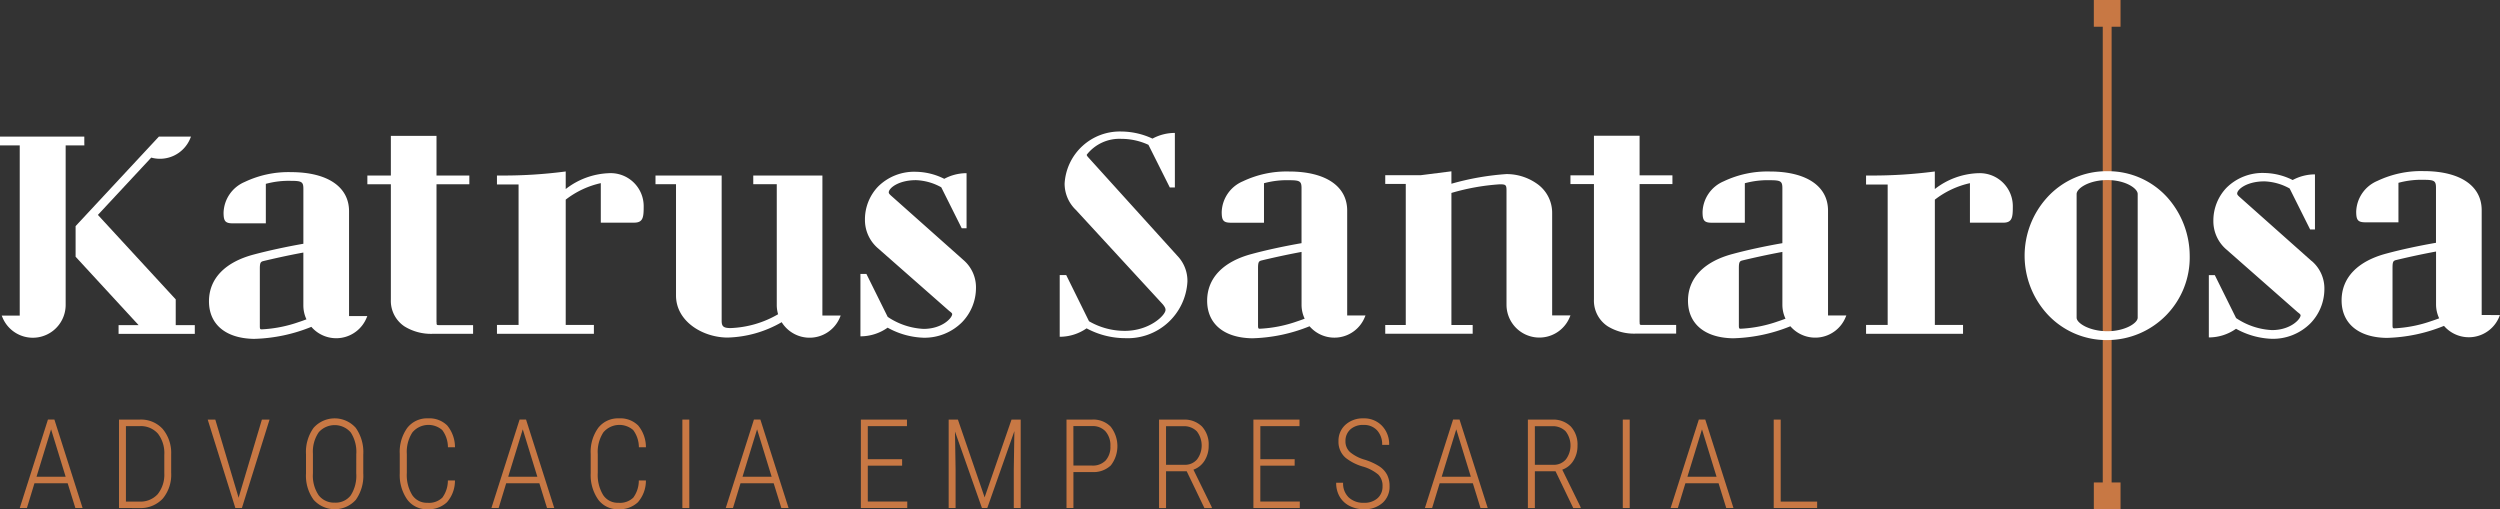 <svg xmlns="http://www.w3.org/2000/svg" xmlns:xlink="http://www.w3.org/1999/xlink" id="Grupo_10751" data-name="Grupo 10751" width="187.138" height="38.118" viewBox="0 0 187.138 38.118"><rect x="0" y="0" width="187.138" height="38.118" fill="#333333" stroke="none"/><defs><clipPath id="clip-path"><rect id="Ret&#xE2;ngulo_12549" data-name="Ret&#xE2;ngulo 12549" width="187.138" height="38.118" fill="none"></rect></clipPath></defs><g id="Grupo_10751-2" data-name="Grupo 10751" clip-path="url(#clip-path)"><path id="Caminho_984" data-name="Caminho 984" d="M241.582,61.337h-5.176v.652h1.759v9.032a2.443,2.443,0,0,0,.1.7,7.62,7.62,0,0,1-3.546,1.036c-.533,0-.679-.116-.679-.54V61.337h-4.953v.652h1.536V70.32c0,1.944,2.01,3.147,3.873,3.147a8.508,8.508,0,0,0,4.037-1.151,2.457,2.457,0,0,0,4.359-.357l.059-.142h-1.371Z" transform="translate(-180.02 -48.199)" fill="#fff"></path><path id="Caminho_985" data-name="Caminho 985" d="M182.042,60.051a5.584,5.584,0,0,0-3.22,1.186V59.921l-.116.015a35.563,35.563,0,0,1-4.513.289h-.518v.667h1.618V71.407h-1.618v.668h7.256v-.668h-2.109V62.03a6.612,6.612,0,0,1,2.626-1.235v2.957h2.5c.678,0,.71-.422.71-1.229a2.471,2.471,0,0,0-2.617-2.472" transform="translate(-136.475 -47.086)" fill="#fff"></path><path id="Caminho_986" data-name="Caminho 986" d="M6.311,48.191v-.447H0V48.4H1.477v12.74H.127l.059.142a2.458,2.458,0,0,0,4.729-.938V48.4h1.4Z" transform="translate(0 -37.518)" fill="#fff"></path><path id="Caminho_987" data-name="Caminho 987" d="M83.529,63.36v-.279c0-1.83-1.625-2.923-4.347-2.923a7.616,7.616,0,0,0-3.462.734,2.585,2.585,0,0,0-1.584,2.3c0,.651.134.8.717.8H77.3V61.035a6.523,6.523,0,0,1,1.88-.225c.809,0,.93.078.93.6V65.52c-1.212.209-2.586.505-3.694.8-2.174.57-3.372,1.815-3.372,3.507,0,1.73,1.259,2.781,3.37,2.812a12.154,12.154,0,0,0,4.294-.9,2.456,2.456,0,0,0,4.13-.667l.059-.142H83.529ZM79.8,71.368a9.784,9.784,0,0,1-2.8.558c-.105,0-.149,0-.149-.232v-4.3c0-.453.061-.514.229-.57.713-.172,1.809-.422,3.029-.647v3.957a2.444,2.444,0,0,0,.232,1.042c-.177.068-.357.133-.54.193" transform="translate(-57.401 -47.273)" fill="#fff"></path><path id="Caminho_988" data-name="Caminho 988" d="M133.562,61.412V51.1h2.458v-.652h-2.458V47.478h-3.417v2.969h-1.759V51.1h1.759v8.638a2.294,2.294,0,0,0,1.038,2.016,3.782,3.782,0,0,0,2.053.544H136.3v-.652h-2.5c-.233,0-.233,0-.233-.233" transform="translate(-100.887 -37.309)" fill="#fff"></path><path id="Caminho_989" data-name="Caminho 989" d="M308.392,66.617l-5.349-4.758c-.2-.173-.217-.228-.217-.288,0-.309.719-.911,2.037-.911a4.177,4.177,0,0,1,1.892.534l1.534,3.069h.36V60.137a3.524,3.524,0,0,0-1.669.423,4.864,4.864,0,0,0-2.118-.527,3.825,3.825,0,0,0-2.84,1.111,3.553,3.553,0,0,0-.979,2.481,2.785,2.785,0,0,0,.936,2.1l5.376,4.729.008.006c.189.135.21.193.21.226,0,.284-.739,1.107-2.149,1.107a5.255,5.255,0,0,1-2.679-.9l-1.592-3.212h-.448V72.35a3.526,3.526,0,0,0,2.036-.648,5.908,5.908,0,0,0,2.682.752,3.972,3.972,0,0,0,2.885-1.157,3.688,3.688,0,0,0,1.046-2.548,2.689,2.689,0,0,0-.963-2.131" transform="translate(-236.297 -47.174)" fill="#fff"></path><path id="Caminho_990" data-name="Caminho 990" d="M33.916,61.854V59.929L28.09,53.605l3.993-4.29A2.45,2.45,0,0,0,35,47.886l.059-.142H32.655l-1.21,1.3-5.024,5.4v2.292l4.717,5.121h-1.5v.652h5.706v-.652Z" transform="translate(-20.762 -37.518)" fill="#fff"></path><path id="Caminho_991" data-name="Caminho 991" d="M303.945,150.084h-2.569v2.687h2.955v.482h-3.473v-6.619h3.451v.491h-2.933V149.6h2.569Z" transform="translate(-236.417 -115.226)" fill="#c87844"></path><path id="Caminho_992" data-name="Caminho 992" d="M332.246,146.633l2,5.824,2.014-5.824h.687v6.619h-.518v-2.869l.045-2.887-2.028,5.756h-.4l-2.019-5.728.046,2.841v2.887h-.518v-6.619Z" transform="translate(-260.542 -115.226)" fill="#c87844"></path><path id="Caminho_993" data-name="Caminho 993" d="M373.234,150.561v2.691h-.518v-6.619h1.923a1.821,1.821,0,0,1,1.382.527,2.36,2.36,0,0,1,.016,2.9,1.87,1.87,0,0,1-1.407.5Zm0-.486h1.4a1.321,1.321,0,0,0,1.011-.38,1.51,1.51,0,0,0,.357-1.075,1.573,1.573,0,0,0-.362-1.1,1.281,1.281,0,0,0-1-.4h-1.409Z" transform="translate(-292.883 -115.225)" fill="#c87844"></path><path id="Caminho_994" data-name="Caminho 994" d="M407.13,150.5h-1.546v2.755h-.523v-6.619h1.814a1.858,1.858,0,0,1,1.4.516,1.98,1.98,0,0,1,.5,1.434,2.045,2.045,0,0,1-.309,1.125,1.605,1.605,0,0,1-.832.671l1.377,2.814v.059h-.555Zm-1.546-.482h1.382a1.179,1.179,0,0,0,.936-.4,1.734,1.734,0,0,0-.014-2.107,1.339,1.339,0,0,0-1.018-.382h-1.287Z" transform="translate(-318.3 -115.225)" fill="#c87844"></path><path id="Caminho_995" data-name="Caminho 995" d="M441.12,150.084h-2.569v2.687h2.955v.482h-3.473v-6.619h3.451v.491h-2.932V149.6h2.569Z" transform="translate(-344.209 -115.226)" fill="#c87844"></path><path id="Caminho_996" data-name="Caminho 996" d="M470.435,151.291a1.185,1.185,0,0,0-.316-.873,3.138,3.138,0,0,0-1.18-.609,3.733,3.733,0,0,1-1.269-.65,1.568,1.568,0,0,1-.532-1.237,1.6,1.6,0,0,1,.523-1.237,1.924,1.924,0,0,1,1.35-.477,1.838,1.838,0,0,1,1.382.555,1.969,1.969,0,0,1,.537,1.428h-.523a1.54,1.54,0,0,0-.375-1.08,1.312,1.312,0,0,0-1.021-.411,1.389,1.389,0,0,0-.989.339,1.145,1.145,0,0,0-.362.875,1.069,1.069,0,0,0,.341.818,2.981,2.981,0,0,0,1.087.566,4.542,4.542,0,0,1,1.127.514,1.708,1.708,0,0,1,.564.625,1.851,1.851,0,0,1,.182.846,1.607,1.607,0,0,1-.525,1.252,1.991,1.991,0,0,1-1.389.475,2.352,2.352,0,0,1-1.062-.239,1.788,1.788,0,0,1-.75-.686,2.005,2.005,0,0,1-.27-1.057h.518a1.441,1.441,0,0,0,.423,1.1,1.592,1.592,0,0,0,1.141.4,1.463,1.463,0,0,0,1.007-.336,1.144,1.144,0,0,0,.38-.9" transform="translate(-366.945 -114.891)" fill="#c87844"></path><path id="Caminho_997" data-name="Caminho 997" d="M501.563,151.4h-2.483l-.564,1.85h-.541l2.109-6.619h.482l2.11,6.619h-.541Zm-2.332-.486h2.182l-1.091-3.551Z" transform="translate(-391.313 -115.226)" fill="#c87844"></path><path id="Caminho_998" data-name="Caminho 998" d="M536.028,150.5h-1.546v2.755h-.523v-6.619h1.814a1.858,1.858,0,0,1,1.4.516,1.98,1.98,0,0,1,.5,1.434,2.044,2.044,0,0,1-.309,1.125,1.6,1.6,0,0,1-.832.671l1.378,2.814v.059h-.555Zm-1.546-.482h1.382a1.18,1.18,0,0,0,.936-.4,1.734,1.734,0,0,0-.014-2.107,1.338,1.338,0,0,0-1.018-.382h-1.287Z" transform="translate(-419.589 -115.225)" fill="#c87844"></path><rect id="Ret&#xE2;ngulo_12547" data-name="Ret&#xE2;ngulo 12547" width="0.518" height="6.619" transform="translate(121.474 31.408)" fill="#c87844"></rect><path id="Caminho_999" data-name="Caminho 999" d="M587.433,151.4h-2.482l-.564,1.85h-.541l2.11-6.619h.482l2.11,6.619h-.541Zm-2.332-.486h2.182l-1.091-3.551Z" transform="translate(-458.79 -115.226)" fill="#c87844"></path><path id="Caminho_1000" data-name="Caminho 1000" d="M620.394,152.771h2.728v.482h-3.251v-6.619h.523Z" transform="translate(-487.099 -115.225)" fill="#c87844"></path><path id="Caminho_1001" data-name="Caminho 1001" d="M10.485,151.4H8l-.564,1.85H6.9l2.109-6.619h.482l2.11,6.619h-.541Zm-2.332-.486h2.182l-1.091-3.551Z" transform="translate(-5.42 -115.226)" fill="#c87844"></path><path id="Caminho_1002" data-name="Caminho 1002" d="M41.59,153.252v-6.619h1.559a2.191,2.191,0,0,1,1.7.689,2.78,2.78,0,0,1,.646,1.9v1.387a2.794,2.794,0,0,1-.634,1.946,2.279,2.279,0,0,1-1.78.7Zm.518-6.128v5.647h1a1.74,1.74,0,0,0,1.373-.548,2.332,2.332,0,0,0,.5-1.566V149.27a2.385,2.385,0,0,0-.475-1.582,1.7,1.7,0,0,0-1.375-.564Z" transform="translate(-32.682 -115.225)" fill="#c87844"></path><path id="Caminho_1003" data-name="Caminho 1003" d="M74.884,152.426l.014.073.018-.073,1.728-5.792h.573l-2.069,6.619h-.491l-2.069-6.619h.568Z" transform="translate(-57.04 -115.226)" fill="#c87844"></path><path id="Caminho_1004" data-name="Caminho 1004" d="M111.228,150.327a3.1,3.1,0,0,1-.561,1.982,2.122,2.122,0,0,1-3.151,0,3.054,3.054,0,0,1-.575-1.969V148.9a3.092,3.092,0,0,1,.568-1.984,2.111,2.111,0,0,1,3.155,0,3.135,3.135,0,0,1,.564,2Zm-.523-1.437a2.66,2.66,0,0,0-.418-1.632,1.594,1.594,0,0,0-2.391-.012,2.558,2.558,0,0,0-.437,1.6v1.482a2.616,2.616,0,0,0,.432,1.639,1.443,1.443,0,0,0,1.2.548,1.413,1.413,0,0,0,1.2-.546,2.711,2.711,0,0,0,.411-1.641Z" transform="translate(-84.035 -114.891)" fill="#c87844"></path><path id="Caminho_1005" data-name="Caminho 1005" d="M143.834,150.854a2.45,2.45,0,0,1-.6,1.634,1.987,1.987,0,0,1-1.459.521,1.8,1.8,0,0,1-1.514-.725,3.188,3.188,0,0,1-.559-1.971v-1.437a3.063,3.063,0,0,1,.566-1.96,1.874,1.874,0,0,1,1.548-.709,1.9,1.9,0,0,1,1.437.532,2.54,2.54,0,0,1,.582,1.632h-.527a2.161,2.161,0,0,0-.425-1.287,1.571,1.571,0,0,0-2.234.173,2.679,2.679,0,0,0-.418,1.623V150.3a2.863,2.863,0,0,0,.4,1.641,1.307,1.307,0,0,0,1.141.586,1.433,1.433,0,0,0,1.118-.386,2.173,2.173,0,0,0,.414-1.287Z" transform="translate(-109.778 -114.891)" fill="#c87844"></path><path id="Caminho_1006" data-name="Caminho 1006" d="M175.327,151.4h-2.482l-.564,1.85h-.541l2.109-6.619h.482l2.11,6.619H175.9Zm-2.332-.486h2.182l-1.091-3.551Z" transform="translate(-134.954 -115.226)" fill="#c87844"></path><path id="Caminho_1007" data-name="Caminho 1007" d="M210.565,150.854a2.45,2.45,0,0,1-.6,1.634,1.987,1.987,0,0,1-1.459.521,1.8,1.8,0,0,1-1.514-.725,3.188,3.188,0,0,1-.559-1.971v-1.437a3.063,3.063,0,0,1,.566-1.96,1.874,1.874,0,0,1,1.548-.709,1.9,1.9,0,0,1,1.437.532,2.54,2.54,0,0,1,.582,1.632h-.527a2.161,2.161,0,0,0-.425-1.287,1.571,1.571,0,0,0-2.234.173,2.679,2.679,0,0,0-.418,1.623V150.3a2.863,2.863,0,0,0,.4,1.641,1.307,1.307,0,0,0,1.141.586,1.433,1.433,0,0,0,1.118-.386,2.173,2.173,0,0,0,.414-1.287Z" transform="translate(-162.216 -114.891)" fill="#c87844"></path><rect id="Ret&#xE2;ngulo_12548" data-name="Ret&#xE2;ngulo 12548" width="0.518" height="6.619" transform="translate(51.079 31.408)" fill="#c87844"></rect><path id="Caminho_1008" data-name="Caminho 1008" d="M257.222,151.4H254.74l-.564,1.85h-.541l2.109-6.619h.482l2.11,6.619h-.541Zm-2.333-.486h2.182l-1.091-3.551Z" transform="translate(-199.308 -115.226)" fill="#c87844"></path><path id="Caminho_1009" data-name="Caminho 1009" d="M733.73,2V0h-2V2h.668V36.115h-.668v2h2v-2h-.668V2Z" transform="translate(-574.996 0)" fill="#c87844"></path><path id="Caminho_1010" data-name="Caminho 1010" d="M713.747,59.835a6,6,0,0,0-4.538,2,6.477,6.477,0,0,0,0,8.651,6.014,6.014,0,0,0,4.537,1.989,6.181,6.181,0,0,0,6.165-6.308,6.608,6.608,0,0,0-1.641-4.332,5.958,5.958,0,0,0-4.523-2M716.017,70.8c0,.408-.953,1.012-2.271,1.012-1.334,0-2.3-.6-2.3-1.012V61.539c0-.414.917-1.041,2.3-1.041,1.365,0,2.271.627,2.271,1.041Z" transform="translate(-556 -47.019)" fill="#fff"></path><path id="Caminho_1011" data-name="Caminho 1011" d="M432.353,68V62.858c0-1.83-1.625-2.923-4.347-2.923a7.615,7.615,0,0,0-3.462.734,2.584,2.584,0,0,0-1.584,2.3c0,.651.134.8.717.8h2.448V60.812a6.523,6.523,0,0,1,1.88-.225c.809,0,.93.078.93.6V65.3c-1.211.209-2.585.5-3.693.8-2.174.57-3.372,1.815-3.372,3.507,0,1.73,1.259,2.781,3.37,2.812a12.155,12.155,0,0,0,4.295-.9,2.455,2.455,0,0,0,4.13-.667l.059-.142h-1.371Zm-3.725,3.145a9.783,9.783,0,0,1-2.8.558c-.105,0-.149,0-.149-.232v-4.3c0-.453.061-.514.229-.57.714-.172,1.81-.422,3.029-.647V69.91a2.442,2.442,0,0,0,.233,1.042c-.178.068-.358.133-.54.193" transform="translate(-331.509 -47.097)" fill="#fff"></path><path id="Caminho_1012" data-name="Caminho 1012" d="M828.831,70.569V62.72c0-1.83-1.625-2.923-4.347-2.923a7.614,7.614,0,0,0-3.462.734,2.585,2.585,0,0,0-1.584,2.3c0,.651.134.8.717.8H822.6V60.674a6.523,6.523,0,0,1,1.88-.225c.809,0,.93.078.93.6v4.115c-1.211.209-2.585.5-3.693.8-2.174.57-3.372,1.816-3.372,3.506,0,1.73,1.259,2.782,3.37,2.812a12.153,12.153,0,0,0,4.294-.9,2.456,2.456,0,0,0,4.13-.667l.059-.142Zm-3.725.439a9.783,9.783,0,0,1-2.8.558c-.105,0-.149,0-.149-.232v-4.3c0-.453.061-.514.229-.57.714-.172,1.81-.422,3.029-.647v3.957a2.442,2.442,0,0,0,.233,1.042q-.266.1-.54.193" transform="translate(-643.064 -46.989)" fill="#fff"></path><path id="Caminho_1013" data-name="Caminho 1013" d="M496.6,64.89h0V63a2.651,2.651,0,0,0-1.127-2.194,3.943,3.943,0,0,0-2.3-.729,19.925,19.925,0,0,0-4.114.723V59.87l-2.315.293h-2.638v.652h1.536V71.374h-1.536v.652h6.545v-.652h-1.592V61.489a16.617,16.617,0,0,1,3.612-.646c.441,0,.512.031.512.456v8.56a2.458,2.458,0,0,0,4.729.938l.059-.142H496.6Z" transform="translate(-380.413 -47.046)" fill="#fff"></path><path id="Caminho_1014" data-name="Caminho 1014" d="M600.392,62.858c0-1.83-1.625-2.923-4.347-2.923a7.614,7.614,0,0,0-3.462.734A2.585,2.585,0,0,0,591,62.97c0,.651.134.8.717.8h2.448V60.812a6.522,6.522,0,0,1,1.88-.225c.809,0,.93.078.93.6V65.3c-1.211.209-2.585.5-3.693.8-2.174.57-3.372,1.815-3.372,3.507,0,1.73,1.259,2.781,3.37,2.812a12.154,12.154,0,0,0,4.294-.9,2.456,2.456,0,0,0,4.13-.667l.059-.142h-1.371Zm-3.725,8.287a9.783,9.783,0,0,1-2.8.558c-.105,0-.149,0-.149-.232v-4.3c0-.453.061-.514.229-.57.714-.172,1.81-.422,3.029-.647V69.91a2.443,2.443,0,0,0,.233,1.042c-.177.068-.358.133-.54.193" transform="translate(-463.555 -47.097)" fill="#fff"></path><path id="Caminho_1015" data-name="Caminho 1015" d="M660.508,60.054a5.585,5.585,0,0,0-3.22,1.186V59.925l-.116.015a35.6,35.6,0,0,1-4.513.288h-.518V60.9h1.618V71.41h-1.618v.668H659.4V71.41h-2.109V62.034a6.615,6.615,0,0,1,2.626-1.234v2.957h2.5c.678,0,.71-.422.71-1.229a2.471,2.471,0,0,0-2.617-2.472" transform="translate(-512.457 -47.089)" fill="#fff"></path><path id="Caminho_1016" data-name="Caminho 1016" d="M554.008,61.37V51.056h2.458V50.4h-2.458V47.436h-3.417V50.4h-1.759v.652h1.759v8.638a2.294,2.294,0,0,0,1.038,2.016,3.782,3.782,0,0,0,2.053.544h3.063V61.6h-2.5c-.233,0-.233,0-.233-.233" transform="translate(-431.276 -37.276)" fill="#fff"></path><path id="Caminho_1017" data-name="Caminho 1017" d="M779.624,67.041l-5.349-4.758c-.2-.173-.217-.228-.217-.288,0-.309.719-.911,2.036-.911a4.177,4.177,0,0,1,1.893.534l1.534,3.069h.36V60.561a3.524,3.524,0,0,0-1.669.423,4.864,4.864,0,0,0-2.118-.527,3.824,3.824,0,0,0-2.839,1.111,3.552,3.552,0,0,0-.979,2.481,2.785,2.785,0,0,0,.935,2.1l5.376,4.729.008.006c.188.135.21.193.21.226,0,.284-.739,1.107-2.149,1.107a5.254,5.254,0,0,1-2.679-.9l-1.592-3.212h-.448v4.661a3.526,3.526,0,0,0,2.036-.648,5.908,5.908,0,0,0,2.682.752,3.971,3.971,0,0,0,2.885-1.157,3.688,3.688,0,0,0,1.046-2.548,2.689,2.689,0,0,0-.963-2.131" transform="translate(-606.594 -47.508)" fill="#fff"></path><path id="Caminho_1018" data-name="Caminho 1018" d="M372.458,47.871c-.081-.1-.085-.121-.085-.168a3.1,3.1,0,0,1,2.595-1.185,4.82,4.82,0,0,1,2.022.447l1.6,3.193h.378V46.074a3.523,3.523,0,0,0-1.676.426,5.568,5.568,0,0,0-2.321-.531,4.136,4.136,0,0,0-4.256,3.892,2.718,2.718,0,0,0,.841,1.975l6.5,7.06c.177.216.212.323.212.427,0,.4-1.2,1.567-3.044,1.567a5.31,5.31,0,0,1-2.683-.72l-1.706-3.455h-.487v4.618a3.528,3.528,0,0,0,2.012-.631,6.112,6.112,0,0,0,2.864.735,4.478,4.478,0,0,0,4.684-4.234,2.7,2.7,0,0,0-.754-1.931Z" transform="translate(-291.023 -36.124)" fill="#fff"></path></g></svg>